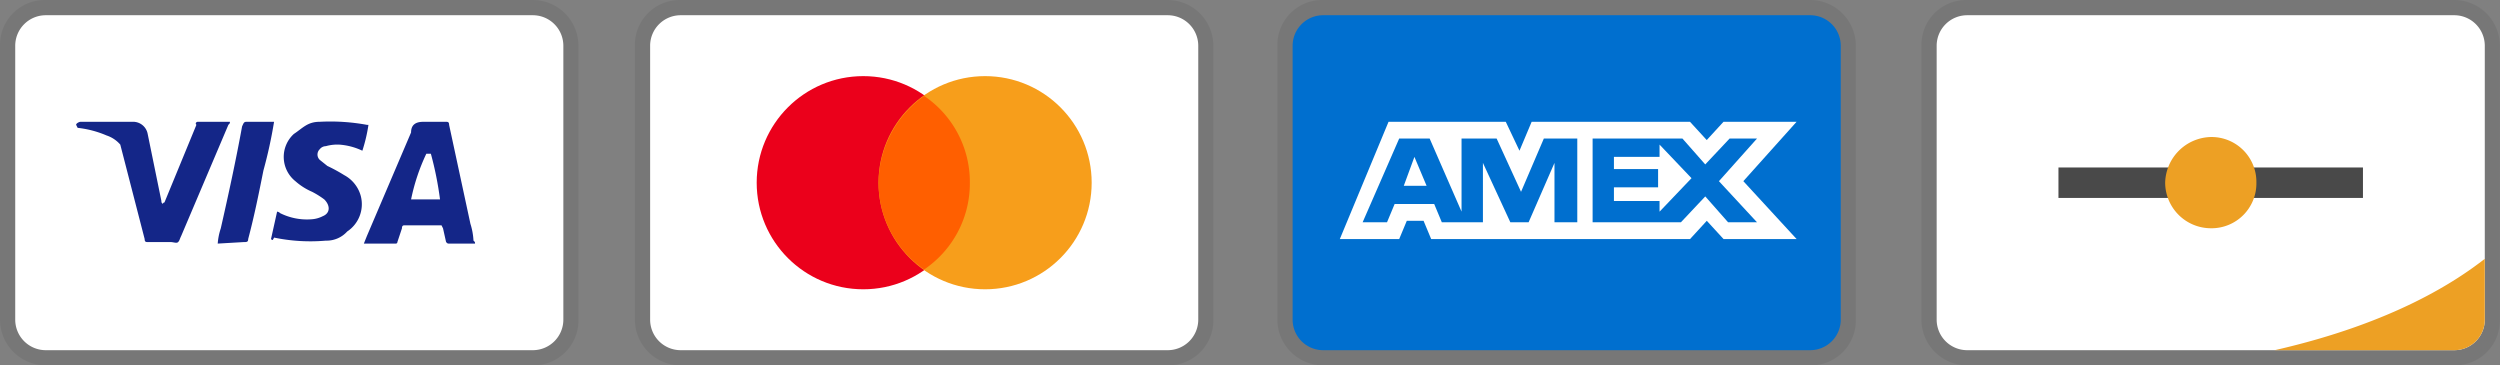 <svg id="ccs" xmlns="http://www.w3.org/2000/svg" width="142.495" height="20.827" viewBox="0 0 142.495 20.827">
  <rect x="0" y="0" width="142.495" height="20.827" fill="#808080" stroke="none"/>
  <g id="Group_12" data-name="Group 12" transform="translate(36.188)">
    <path id="Path_1" data-name="Path 1" d="M72.073,0H44.3a2.557,2.557,0,0,0-2.6,2.6V18.224a2.611,2.611,0,0,0,2.6,2.6h27.77a2.557,2.557,0,0,0,2.6-2.6V2.6A2.611,2.611,0,0,0,72.073,0Z" transform="translate(-41.7)" opacity="0.07"/>
    <path id="Path_2" data-name="Path 2" d="M72.206,1a1.741,1.741,0,0,1,1.736,1.736V18.356a1.741,1.741,0,0,1-1.736,1.736H44.436A1.741,1.741,0,0,1,42.7,18.356V2.736A1.741,1.741,0,0,1,44.436,1h27.77" transform="translate(-41.832 -0.132)" fill="#fff"/>
    <circle id="Ellipse_3" data-name="Ellipse 3" cx="6.075" cy="6.075" r="6.075" transform="translate(6.942 4.339)" fill="#eb001b"/>
    <circle id="Ellipse_4" data-name="Ellipse 4" cx="6.075" cy="6.075" r="6.075" transform="translate(13.885 4.339)" fill="#f79e1b"/>
    <path id="Path_3" data-name="Path 3" d="M62.907,11.247A5.924,5.924,0,0,0,60.3,6.3a6.165,6.165,0,0,0-2.6,4.947,6.042,6.042,0,0,0,2.6,4.947A5.925,5.925,0,0,0,62.907,11.247Z" transform="translate(-43.815 -0.833)" fill="#ff5f00"/>
  </g>
  <g id="Group_13" data-name="Group 13">
    <path id="Path_4" data-name="Path 4" d="M30.373,0H2.6A2.557,2.557,0,0,0,0,2.6V18.224a2.611,2.611,0,0,0,2.6,2.6h27.77a2.557,2.557,0,0,0,2.6-2.6V2.6A2.611,2.611,0,0,0,30.373,0Z" opacity="0.07"/>
    <path id="Path_5" data-name="Path 5" d="M30.506,1a1.741,1.741,0,0,1,1.736,1.736V18.356a1.741,1.741,0,0,1-1.736,1.736H2.736A1.741,1.741,0,0,1,1,18.356V2.736A1.741,1.741,0,0,1,2.736,1h27.77" transform="translate(-0.132 -0.132)" fill="#fff"/>
    <path id="Path_6" data-name="Path 6" d="M25.22,9.822h-.26a11.35,11.35,0,0,0-.868,2.6h1.649A19.187,19.187,0,0,0,25.22,9.822Zm2.517,5.12H26.261c-.087,0-.087,0-.174-.087l-.174-.781-.087-.174H23.745c-.087,0-.174,0-.174.174l-.26.781a.085.085,0,0,1-.087.087H21.4l.174-.434,2.517-5.9c0-.434.26-.607.694-.607h1.3c.087,0,.174,0,.174.174l1.215,5.641a3.691,3.691,0,0,1,.174.955C27.737,14.856,27.737,14.856,27.737,14.942Zm-11.629-.26.347-1.562a.3.3,0,0,1,.174.087,3.426,3.426,0,0,0,1.822.347,1.609,1.609,0,0,0,.607-.174c.434-.174.434-.607.087-.955a4.844,4.844,0,0,0-.694-.434,3.584,3.584,0,0,1-.955-.607,1.773,1.773,0,0,1-.087-2.69C17.93,8.347,18.191,8,18.885,8a11.524,11.524,0,0,1,2.69.174h.087a9.079,9.079,0,0,1-.347,1.475,3.637,3.637,0,0,0-1.3-.347,2.4,2.4,0,0,0-.781.087.451.451,0,0,0-.347.174.419.419,0,0,0,0,.607l.434.347a9.466,9.466,0,0,1,.955.521,1.916,1.916,0,0,1,.955,1.215,1.864,1.864,0,0,1-.781,2,1.576,1.576,0,0,1-1.215.521,10.144,10.144,0,0,1-2.951-.174C16.195,14.769,16.195,14.769,16.108,14.682Zm-3.037.26a3.531,3.531,0,0,1,.174-.868c.434-1.909.868-3.905,1.215-5.814.087-.174.087-.26.26-.26h1.562a26.082,26.082,0,0,1-.607,2.777c-.26,1.3-.521,2.6-.868,3.905,0,.174-.087.174-.26.174M5,8.174C5,8.087,5.174,8,5.26,8H8.211a.845.845,0,0,1,.868.694l.781,3.818c0,.087,0,.087.087.174a.085.085,0,0,1,.087-.087l1.822-4.426c-.087-.087,0-.174.087-.174h1.822c0,.087,0,.087-.087.174l-2.69,6.335c-.087.174-.087.26-.174.347s-.26,0-.434,0h-1.3c-.087,0-.174,0-.174-.174L7.517,9.3a1.765,1.765,0,0,0-.781-.521,5.776,5.776,0,0,0-1.649-.434Z" transform="translate(-0.661 -1.058)" fill="#142688"/>
  </g>
  <g id="Group_14" data-name="Group 14" transform="translate(72.809)">
    <path id="Path_7" data-name="Path 7" d="M114.273,0H86.5a2.557,2.557,0,0,0-2.6,2.6V18.224a2.611,2.611,0,0,0,2.6,2.6h27.77a2.557,2.557,0,0,0,2.6-2.6V2.6A2.611,2.611,0,0,0,114.273,0Z" transform="translate(-83.9)" opacity="0.07"/>
    <path id="Path_8" data-name="Path 8" d="M114.406,1a1.741,1.741,0,0,1,1.736,1.736V18.356a1.741,1.741,0,0,1-1.736,1.736H86.636A1.741,1.741,0,0,1,84.9,18.356V2.736A1.741,1.741,0,0,1,86.636,1h27.77" transform="translate(-84.032 -0.132)" fill="#006fcf"/>
    <path id="Path_9" data-name="Path 9" d="M92.252,10l.694,1.649h-1.3Zm13.972,0h-2.6v.694h2.517v1.041h-2.517v.781h2.6v.607l1.822-1.909L106.224,9.3V10ZM93.988,8h3.471l.781,1.649L98.934,8h9.025l.955,1.041L109.869,8h4.165L111,11.384l3.037,3.3h-4.165l-.955-1.041-.955,1.041H93.207l-.434-1.041h-.955l-.434,1.041H88L90.777,8h3.211Zm7.55.955H99.629l-1.3,3.037L96.938,8.955h-2V13.12L93.12,8.955H91.384L89.3,13.728H90.69l.434-1.041H93.38l.434,1.041h2.343V10.343l1.562,3.384h1.041l1.475-3.384v3.384h1.3V8.955Zm8.071,2.43,2.17-2.43h-1.562l-1.388,1.475-1.3-1.475h-5.12v4.773h5.033l1.388-1.475,1.3,1.475h1.649l-2.17-2.343Z" transform="translate(-84.442 -1.058)" fill="#fff"/>
  </g>
  <g id="Group_15" data-name="Group 15" transform="translate(109.518)">
    <path id="Path_10" data-name="Path 10" d="M156.573,0H128.8a2.557,2.557,0,0,0-2.6,2.6V18.224a2.611,2.611,0,0,0,2.6,2.6h27.77a2.557,2.557,0,0,0,2.6-2.6V2.6A2.611,2.611,0,0,0,156.573,0Z" transform="translate(-126.2)" opacity="0.07"/>
    <path id="Path_11" data-name="Path 11" d="M156.706,1a1.741,1.741,0,0,1,1.736,1.736V18.356a1.741,1.741,0,0,1-1.736,1.736h-27.77a1.741,1.741,0,0,1-1.736-1.736V2.736A1.741,1.741,0,0,1,128.936,1h27.77" transform="translate(-126.332 -0.132)" fill="#fff"/>
    <path id="Path_12" data-name="Path 12" d="M161.376,17v3.471a1.741,1.741,0,0,1-1.736,1.736H149.4C156.256,20.645,159.814,18.215,161.376,17Z" transform="translate(-129.267 -2.247)" fill="#eda024"/>
    <path id="Path_13" data-name="Path 13" d="M135.2,11h17.356v1.736H135.2Z" transform="translate(-127.39 -1.454)" fill="#494949"/>
    <path id="Path_14" data-name="Path 14" d="M147.407,11.6a2.557,2.557,0,0,1-2.6,2.6,2.611,2.611,0,0,1-2.6-2.6A2.669,2.669,0,0,1,144.8,9,2.557,2.557,0,0,1,147.407,11.6Z" transform="translate(-128.315 -1.19)" fill="#eda024"/>
  </g>
</svg>

